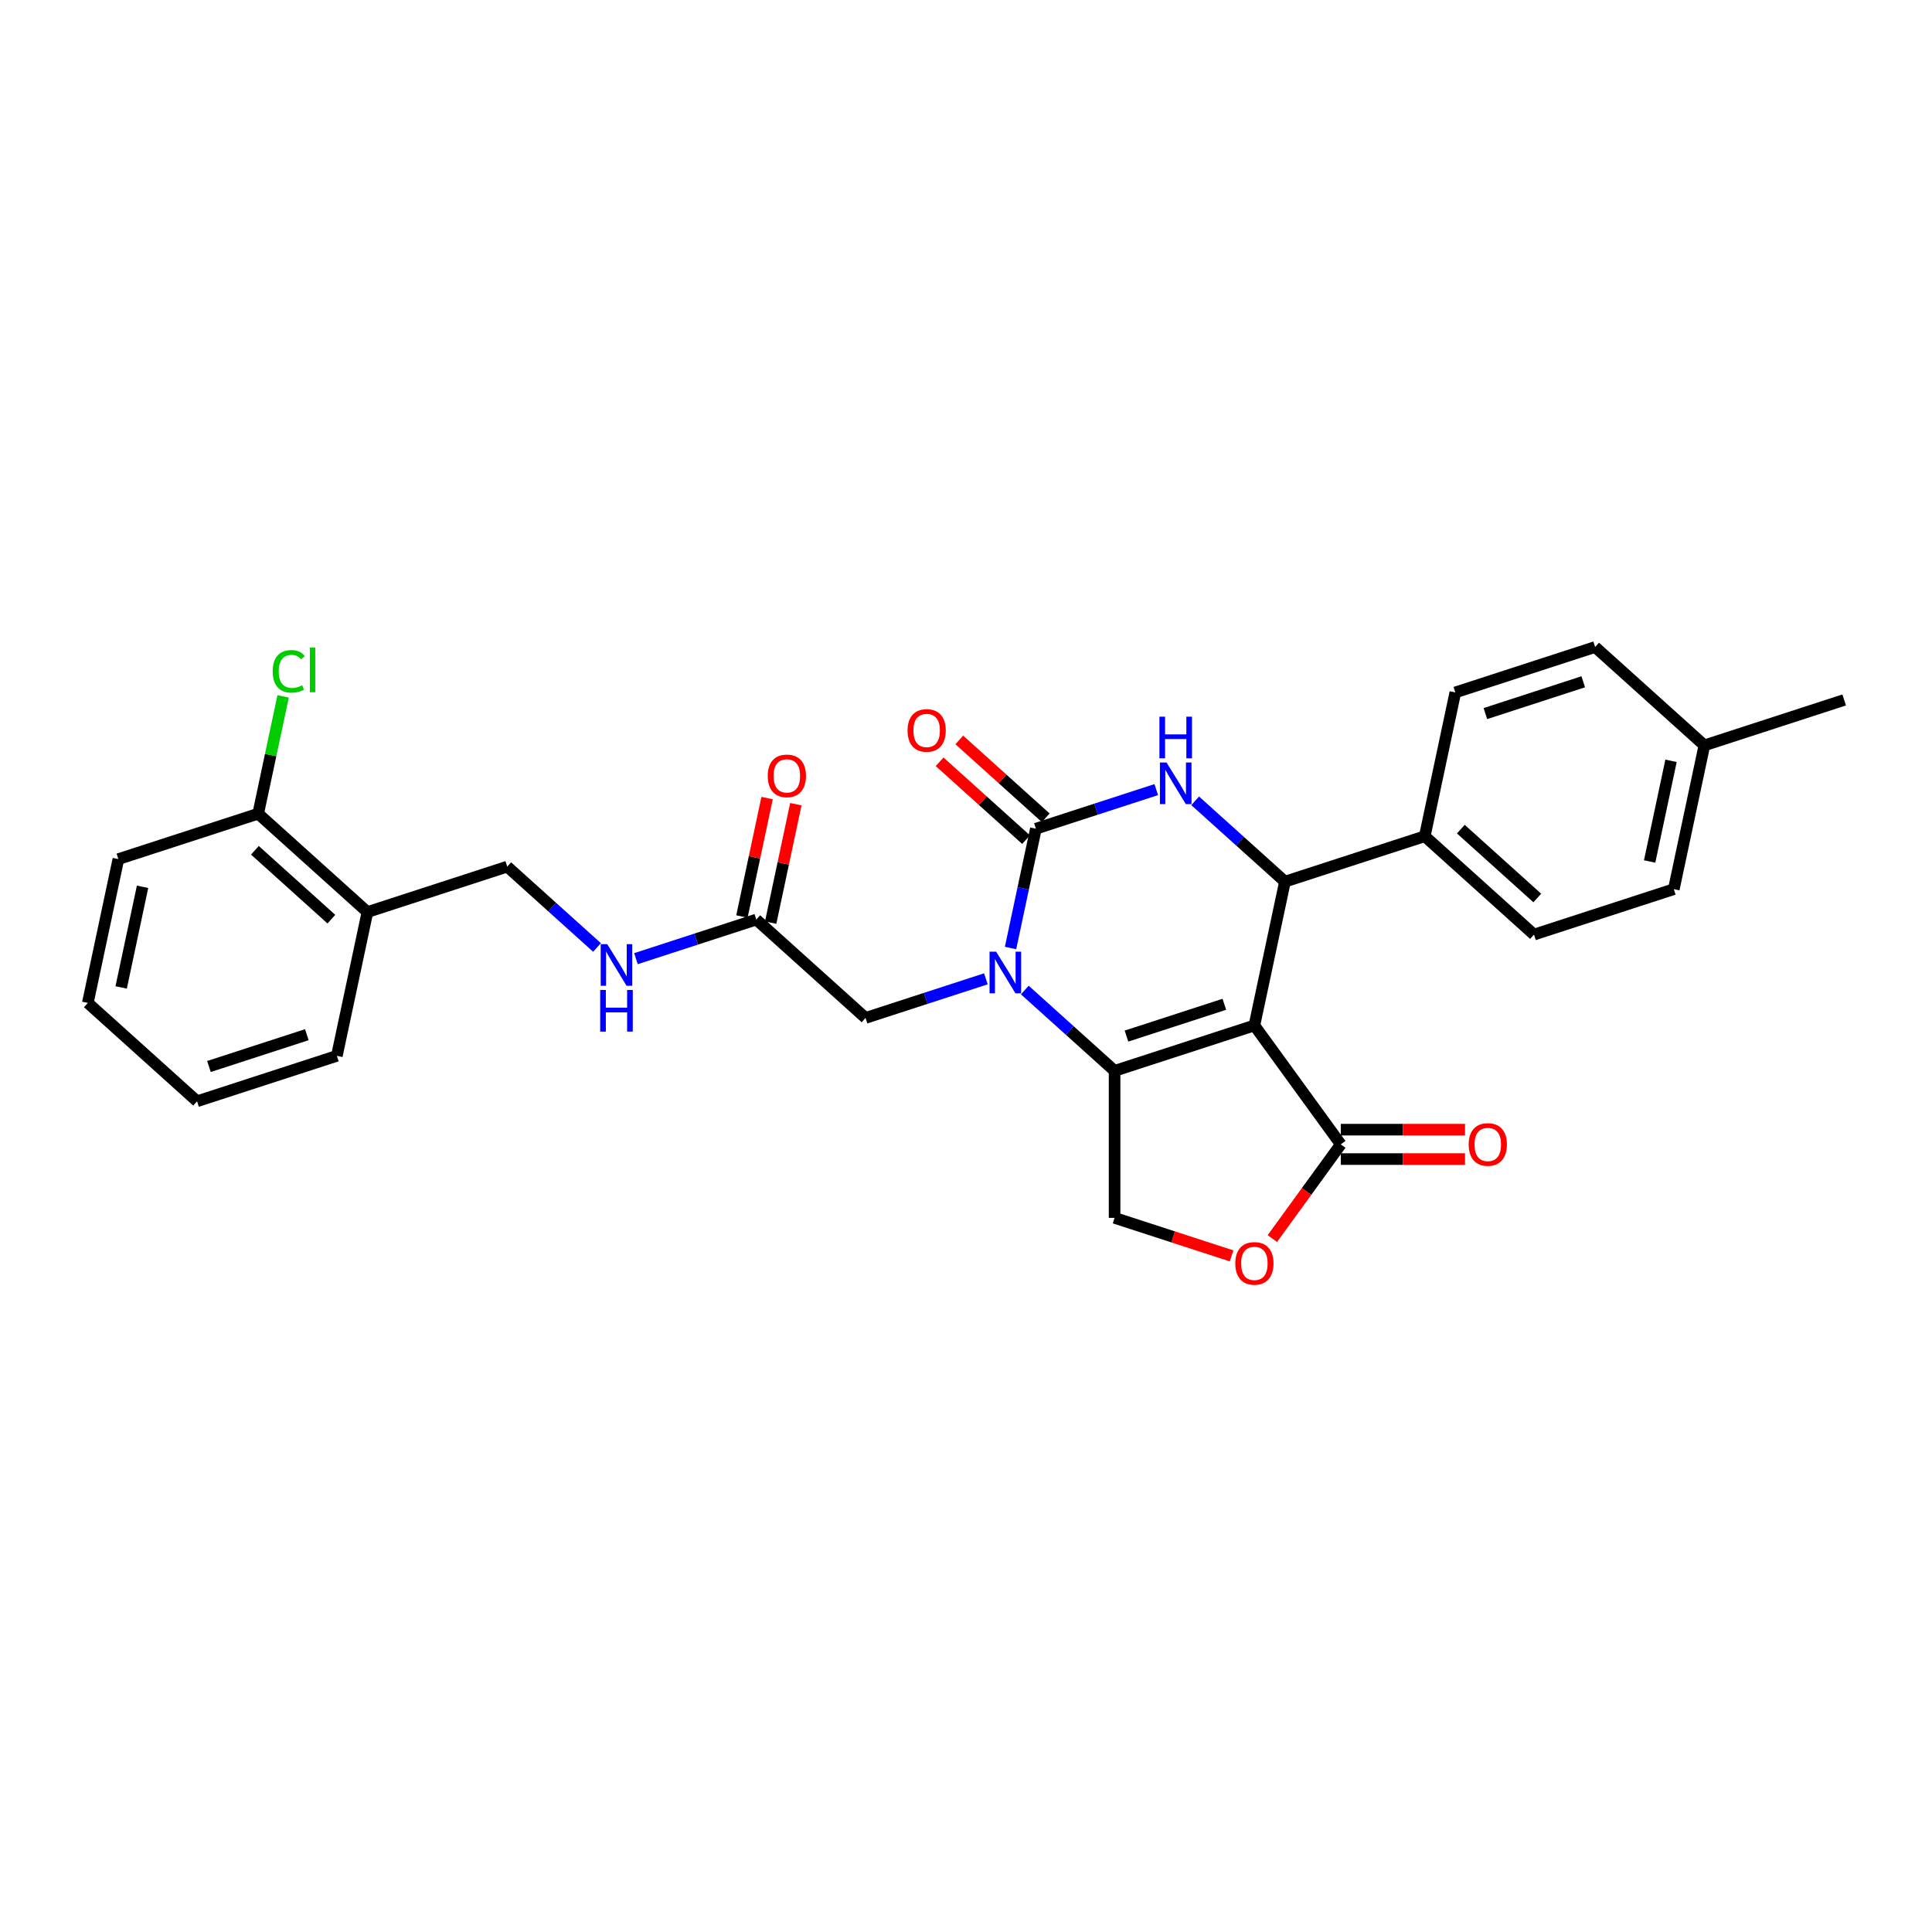 <?xml version='1.0' encoding='iso-8859-1'?>
<svg version='1.1' baseProfile='full'
              xmlns='http://www.w3.org/2000/svg'
                      xmlns:rdkit='http://www.rdkit.org/xml'
                      xmlns:xlink='http://www.w3.org/1999/xlink'
                  xml:space='preserve'
width='1000px' height='1000px' viewBox='0 0 1000 1000'>
<!-- END OF HEADER -->
<rect style='opacity:1.0;fill:#FFFFFF;stroke:none' width='1000' height='1000' x='0' y='0'> </rect>
<path class='bond-0' d='M 649.271,530.766 L 576.907,554.278' style='fill:none;fill-rule:evenodd;stroke:#000000;stroke-width:6px;stroke-linecap:butt;stroke-linejoin:miter;stroke-opacity:1' />
<path class='bond-0' d='M 633.713,519.82 L 583.059,536.279' style='fill:none;fill-rule:evenodd;stroke:#000000;stroke-width:6px;stroke-linecap:butt;stroke-linejoin:miter;stroke-opacity:1' />
<path class='bond-4' d='M 649.271,530.766 L 665.09,456.341' style='fill:none;fill-rule:evenodd;stroke:#000000;stroke-width:6px;stroke-linecap:butt;stroke-linejoin:miter;stroke-opacity:1' />
<path class='bond-5' d='M 649.271,530.766 L 693.994,592.322' style='fill:none;fill-rule:evenodd;stroke:#000000;stroke-width:6px;stroke-linecap:butt;stroke-linejoin:miter;stroke-opacity:1' />
<path class='bond-1' d='M 576.907,554.278 L 553.672,533.357' style='fill:none;fill-rule:evenodd;stroke:#000000;stroke-width:6px;stroke-linecap:butt;stroke-linejoin:miter;stroke-opacity:1' />
<path class='bond-1' d='M 553.672,533.357 L 530.436,512.436' style='fill:none;fill-rule:evenodd;stroke:#0000FF;stroke-width:6px;stroke-linecap:butt;stroke-linejoin:miter;stroke-opacity:1' />
<path class='bond-7' d='M 576.907,554.278 L 576.907,630.366' style='fill:none;fill-rule:evenodd;stroke:#000000;stroke-width:6px;stroke-linecap:butt;stroke-linejoin:miter;stroke-opacity:1' />
<path class='bond-8' d='M 510.288,506.639 L 479.143,516.759' style='fill:none;fill-rule:evenodd;stroke:#0000FF;stroke-width:6px;stroke-linecap:butt;stroke-linejoin:miter;stroke-opacity:1' />
<path class='bond-8' d='M 479.143,516.759 L 447.999,526.878' style='fill:none;fill-rule:evenodd;stroke:#000000;stroke-width:6px;stroke-linecap:butt;stroke-linejoin:miter;stroke-opacity:1' />
<path class='bond-30' d='M 523.057,490.689 L 529.619,459.815' style='fill:none;fill-rule:evenodd;stroke:#0000FF;stroke-width:6px;stroke-linecap:butt;stroke-linejoin:miter;stroke-opacity:1' />
<path class='bond-30' d='M 529.619,459.815 L 536.182,428.941' style='fill:none;fill-rule:evenodd;stroke:#000000;stroke-width:6px;stroke-linecap:butt;stroke-linejoin:miter;stroke-opacity:1' />
<path class='bond-2' d='M 536.182,428.941 L 567.327,418.821' style='fill:none;fill-rule:evenodd;stroke:#000000;stroke-width:6px;stroke-linecap:butt;stroke-linejoin:miter;stroke-opacity:1' />
<path class='bond-2' d='M 567.327,418.821 L 598.472,408.701' style='fill:none;fill-rule:evenodd;stroke:#0000FF;stroke-width:6px;stroke-linecap:butt;stroke-linejoin:miter;stroke-opacity:1' />
<path class='bond-11' d='M 541.273,423.286 L 518.898,403.139' style='fill:none;fill-rule:evenodd;stroke:#000000;stroke-width:6px;stroke-linecap:butt;stroke-linejoin:miter;stroke-opacity:1' />
<path class='bond-11' d='M 518.898,403.139 L 496.523,382.992' style='fill:none;fill-rule:evenodd;stroke:#FF0000;stroke-width:6px;stroke-linecap:butt;stroke-linejoin:miter;stroke-opacity:1' />
<path class='bond-11' d='M 531.091,434.595 L 508.715,414.448' style='fill:none;fill-rule:evenodd;stroke:#000000;stroke-width:6px;stroke-linecap:butt;stroke-linejoin:miter;stroke-opacity:1' />
<path class='bond-11' d='M 508.715,414.448 L 486.34,394.301' style='fill:none;fill-rule:evenodd;stroke:#FF0000;stroke-width:6px;stroke-linecap:butt;stroke-linejoin:miter;stroke-opacity:1' />
<path class='bond-3' d='M 618.62,414.499 L 641.855,435.42' style='fill:none;fill-rule:evenodd;stroke:#0000FF;stroke-width:6px;stroke-linecap:butt;stroke-linejoin:miter;stroke-opacity:1' />
<path class='bond-3' d='M 641.855,435.42 L 665.09,456.341' style='fill:none;fill-rule:evenodd;stroke:#000000;stroke-width:6px;stroke-linecap:butt;stroke-linejoin:miter;stroke-opacity:1' />
<path class='bond-10' d='M 665.09,456.341 L 737.454,432.828' style='fill:none;fill-rule:evenodd;stroke:#000000;stroke-width:6px;stroke-linecap:butt;stroke-linejoin:miter;stroke-opacity:1' />
<path class='bond-6' d='M 693.994,592.322 L 676.281,616.702' style='fill:none;fill-rule:evenodd;stroke:#000000;stroke-width:6px;stroke-linecap:butt;stroke-linejoin:miter;stroke-opacity:1' />
<path class='bond-6' d='M 676.281,616.702 L 658.569,641.081' style='fill:none;fill-rule:evenodd;stroke:#FF0000;stroke-width:6px;stroke-linecap:butt;stroke-linejoin:miter;stroke-opacity:1' />
<path class='bond-14' d='M 693.994,599.931 L 726.141,599.931' style='fill:none;fill-rule:evenodd;stroke:#000000;stroke-width:6px;stroke-linecap:butt;stroke-linejoin:miter;stroke-opacity:1' />
<path class='bond-14' d='M 726.141,599.931 L 758.288,599.931' style='fill:none;fill-rule:evenodd;stroke:#FF0000;stroke-width:6px;stroke-linecap:butt;stroke-linejoin:miter;stroke-opacity:1' />
<path class='bond-14' d='M 693.994,584.714 L 726.141,584.714' style='fill:none;fill-rule:evenodd;stroke:#000000;stroke-width:6px;stroke-linecap:butt;stroke-linejoin:miter;stroke-opacity:1' />
<path class='bond-14' d='M 726.141,584.714 L 758.288,584.714' style='fill:none;fill-rule:evenodd;stroke:#FF0000;stroke-width:6px;stroke-linecap:butt;stroke-linejoin:miter;stroke-opacity:1' />
<path class='bond-29' d='M 637.477,650.047 L 607.192,640.206' style='fill:none;fill-rule:evenodd;stroke:#FF0000;stroke-width:6px;stroke-linecap:butt;stroke-linejoin:miter;stroke-opacity:1' />
<path class='bond-29' d='M 607.192,640.206 L 576.907,630.366' style='fill:none;fill-rule:evenodd;stroke:#000000;stroke-width:6px;stroke-linecap:butt;stroke-linejoin:miter;stroke-opacity:1' />
<path class='bond-9' d='M 447.999,526.878 L 391.454,475.965' style='fill:none;fill-rule:evenodd;stroke:#000000;stroke-width:6px;stroke-linecap:butt;stroke-linejoin:miter;stroke-opacity:1' />
<path class='bond-13' d='M 391.454,475.965 L 360.309,486.085' style='fill:none;fill-rule:evenodd;stroke:#000000;stroke-width:6px;stroke-linecap:butt;stroke-linejoin:miter;stroke-opacity:1' />
<path class='bond-13' d='M 360.309,486.085 L 329.164,496.205' style='fill:none;fill-rule:evenodd;stroke:#0000FF;stroke-width:6px;stroke-linecap:butt;stroke-linejoin:miter;stroke-opacity:1' />
<path class='bond-17' d='M 398.897,477.547 L 405.411,446.901' style='fill:none;fill-rule:evenodd;stroke:#000000;stroke-width:6px;stroke-linecap:butt;stroke-linejoin:miter;stroke-opacity:1' />
<path class='bond-17' d='M 405.411,446.901 L 411.925,416.255' style='fill:none;fill-rule:evenodd;stroke:#FF0000;stroke-width:6px;stroke-linecap:butt;stroke-linejoin:miter;stroke-opacity:1' />
<path class='bond-17' d='M 384.012,474.383 L 390.526,443.737' style='fill:none;fill-rule:evenodd;stroke:#000000;stroke-width:6px;stroke-linecap:butt;stroke-linejoin:miter;stroke-opacity:1' />
<path class='bond-17' d='M 390.526,443.737 L 397.04,413.091' style='fill:none;fill-rule:evenodd;stroke:#FF0000;stroke-width:6px;stroke-linecap:butt;stroke-linejoin:miter;stroke-opacity:1' />
<path class='bond-18' d='M 737.454,432.828 L 793.998,483.741' style='fill:none;fill-rule:evenodd;stroke:#000000;stroke-width:6px;stroke-linecap:butt;stroke-linejoin:miter;stroke-opacity:1' />
<path class='bond-18' d='M 756.118,429.156 L 795.699,464.795' style='fill:none;fill-rule:evenodd;stroke:#000000;stroke-width:6px;stroke-linecap:butt;stroke-linejoin:miter;stroke-opacity:1' />
<path class='bond-19' d='M 737.454,432.828 L 753.273,358.403' style='fill:none;fill-rule:evenodd;stroke:#000000;stroke-width:6px;stroke-linecap:butt;stroke-linejoin:miter;stroke-opacity:1' />
<path class='bond-12' d='M 190.182,472.078 L 262.546,448.565' style='fill:none;fill-rule:evenodd;stroke:#000000;stroke-width:6px;stroke-linecap:butt;stroke-linejoin:miter;stroke-opacity:1' />
<path class='bond-16' d='M 190.182,472.078 L 133.638,421.165' style='fill:none;fill-rule:evenodd;stroke:#000000;stroke-width:6px;stroke-linecap:butt;stroke-linejoin:miter;stroke-opacity:1' />
<path class='bond-16' d='M 171.518,475.75 L 131.937,440.111' style='fill:none;fill-rule:evenodd;stroke:#000000;stroke-width:6px;stroke-linecap:butt;stroke-linejoin:miter;stroke-opacity:1' />
<path class='bond-24' d='M 190.182,472.078 L 174.363,546.503' style='fill:none;fill-rule:evenodd;stroke:#000000;stroke-width:6px;stroke-linecap:butt;stroke-linejoin:miter;stroke-opacity:1' />
<path class='bond-15' d='M 309.016,490.407 L 285.781,469.486' style='fill:none;fill-rule:evenodd;stroke:#0000FF;stroke-width:6px;stroke-linecap:butt;stroke-linejoin:miter;stroke-opacity:1' />
<path class='bond-15' d='M 285.781,469.486 L 262.546,448.565' style='fill:none;fill-rule:evenodd;stroke:#000000;stroke-width:6px;stroke-linecap:butt;stroke-linejoin:miter;stroke-opacity:1' />
<path class='bond-20' d='M 133.638,421.165 L 140.089,390.815' style='fill:none;fill-rule:evenodd;stroke:#000000;stroke-width:6px;stroke-linecap:butt;stroke-linejoin:miter;stroke-opacity:1' />
<path class='bond-20' d='M 140.089,390.815 L 146.54,360.466' style='fill:none;fill-rule:evenodd;stroke:#00CC00;stroke-width:6px;stroke-linecap:butt;stroke-linejoin:miter;stroke-opacity:1' />
<path class='bond-25' d='M 133.638,421.165 L 61.274,444.677' style='fill:none;fill-rule:evenodd;stroke:#000000;stroke-width:6px;stroke-linecap:butt;stroke-linejoin:miter;stroke-opacity:1' />
<path class='bond-22' d='M 793.998,483.741 L 866.362,460.229' style='fill:none;fill-rule:evenodd;stroke:#000000;stroke-width:6px;stroke-linecap:butt;stroke-linejoin:miter;stroke-opacity:1' />
<path class='bond-21' d='M 753.273,358.403 L 825.637,334.891' style='fill:none;fill-rule:evenodd;stroke:#000000;stroke-width:6px;stroke-linecap:butt;stroke-linejoin:miter;stroke-opacity:1' />
<path class='bond-21' d='M 768.831,369.349 L 819.485,352.89' style='fill:none;fill-rule:evenodd;stroke:#000000;stroke-width:6px;stroke-linecap:butt;stroke-linejoin:miter;stroke-opacity:1' />
<path class='bond-23' d='M 825.637,334.891 L 882.182,385.803' style='fill:none;fill-rule:evenodd;stroke:#000000;stroke-width:6px;stroke-linecap:butt;stroke-linejoin:miter;stroke-opacity:1' />
<path class='bond-31' d='M 866.362,460.229 L 882.182,385.803' style='fill:none;fill-rule:evenodd;stroke:#000000;stroke-width:6px;stroke-linecap:butt;stroke-linejoin:miter;stroke-opacity:1' />
<path class='bond-31' d='M 853.85,445.901 L 864.924,393.803' style='fill:none;fill-rule:evenodd;stroke:#000000;stroke-width:6px;stroke-linecap:butt;stroke-linejoin:miter;stroke-opacity:1' />
<path class='bond-26' d='M 882.182,385.803 L 954.545,362.291' style='fill:none;fill-rule:evenodd;stroke:#000000;stroke-width:6px;stroke-linecap:butt;stroke-linejoin:miter;stroke-opacity:1' />
<path class='bond-27' d='M 174.363,546.503 L 101.999,570.015' style='fill:none;fill-rule:evenodd;stroke:#000000;stroke-width:6px;stroke-linecap:butt;stroke-linejoin:miter;stroke-opacity:1' />
<path class='bond-27' d='M 158.806,535.557 L 108.151,552.016' style='fill:none;fill-rule:evenodd;stroke:#000000;stroke-width:6px;stroke-linecap:butt;stroke-linejoin:miter;stroke-opacity:1' />
<path class='bond-32' d='M 61.274,444.677 L 45.455,519.102' style='fill:none;fill-rule:evenodd;stroke:#000000;stroke-width:6px;stroke-linecap:butt;stroke-linejoin:miter;stroke-opacity:1' />
<path class='bond-32' d='M 73.786,459.005 L 62.712,511.103' style='fill:none;fill-rule:evenodd;stroke:#000000;stroke-width:6px;stroke-linecap:butt;stroke-linejoin:miter;stroke-opacity:1' />
<path class='bond-28' d='M 101.999,570.015 L 45.455,519.102' style='fill:none;fill-rule:evenodd;stroke:#000000;stroke-width:6px;stroke-linecap:butt;stroke-linejoin:miter;stroke-opacity:1' />
<path  class='atom-2' d='M 515.599 492.592
L 522.66 504.005
Q 523.36 505.131, 524.486 507.17
Q 525.612 509.209, 525.673 509.331
L 525.673 492.592
L 528.534 492.592
L 528.534 514.14
L 525.582 514.14
L 518.004 501.661
Q 517.121 500.2, 516.178 498.526
Q 515.264 496.853, 514.991 496.335
L 514.991 514.14
L 512.191 514.14
L 512.191 492.592
L 515.599 492.592
' fill='#0000FF'/>
<path  class='atom-4' d='M 603.783 394.654
L 610.844 406.067
Q 611.544 407.193, 612.67 409.232
Q 613.796 411.272, 613.857 411.393
L 613.857 394.654
L 616.718 394.654
L 616.718 416.202
L 613.765 416.202
L 606.187 403.724
Q 605.304 402.263, 604.361 400.589
Q 603.448 398.915, 603.174 398.398
L 603.174 416.202
L 600.374 416.202
L 600.374 394.654
L 603.783 394.654
' fill='#0000FF'/>
<path  class='atom-4' d='M 600.115 370.951
L 603.037 370.951
L 603.037 380.112
L 614.055 380.112
L 614.055 370.951
L 616.976 370.951
L 616.976 392.499
L 614.055 392.499
L 614.055 382.547
L 603.037 382.547
L 603.037 392.499
L 600.115 392.499
L 600.115 370.951
' fill='#0000FF'/>
<path  class='atom-7' d='M 639.379 653.94
Q 639.379 648.766, 641.936 645.874
Q 644.492 642.983, 649.271 642.983
Q 654.049 642.983, 656.605 645.874
Q 659.162 648.766, 659.162 653.94
Q 659.162 659.174, 656.575 662.157
Q 653.988 665.109, 649.271 665.109
Q 644.523 665.109, 641.936 662.157
Q 639.379 659.205, 639.379 653.94
M 649.271 662.674
Q 652.558 662.674, 654.323 660.483
Q 656.118 658.261, 656.118 653.94
Q 656.118 649.709, 654.323 647.579
Q 652.558 645.418, 649.271 645.418
Q 645.984 645.418, 644.188 647.548
Q 642.423 649.679, 642.423 653.94
Q 642.423 658.292, 644.188 660.483
Q 645.984 662.674, 649.271 662.674
' fill='#FF0000'/>
<path  class='atom-12' d='M 469.746 378.089
Q 469.746 372.915, 472.303 370.023
Q 474.859 367.132, 479.638 367.132
Q 484.416 367.132, 486.972 370.023
Q 489.529 372.915, 489.529 378.089
Q 489.529 383.324, 486.942 386.306
Q 484.355 389.258, 479.638 389.258
Q 474.89 389.258, 472.303 386.306
Q 469.746 383.354, 469.746 378.089
M 479.638 386.824
Q 482.925 386.824, 484.69 384.632
Q 486.486 382.41, 486.486 378.089
Q 486.486 373.858, 484.69 371.728
Q 482.925 369.567, 479.638 369.567
Q 476.351 369.567, 474.555 371.697
Q 472.79 373.828, 472.79 378.089
Q 472.79 382.441, 474.555 384.632
Q 476.351 386.824, 479.638 386.824
' fill='#FF0000'/>
<path  class='atom-14' d='M 314.327 488.704
L 321.388 500.117
Q 322.088 501.243, 323.214 503.282
Q 324.34 505.321, 324.401 505.443
L 324.401 488.704
L 327.262 488.704
L 327.262 510.252
L 324.31 510.252
L 316.732 497.773
Q 315.849 496.313, 314.906 494.639
Q 313.992 492.965, 313.719 492.447
L 313.719 510.252
L 310.919 510.252
L 310.919 488.704
L 314.327 488.704
' fill='#0000FF'/>
<path  class='atom-14' d='M 310.66 512.407
L 313.582 512.407
L 313.582 521.568
L 324.599 521.568
L 324.599 512.407
L 327.521 512.407
L 327.521 533.955
L 324.599 533.955
L 324.599 524.002
L 313.582 524.002
L 313.582 533.955
L 310.66 533.955
L 310.66 512.407
' fill='#0000FF'/>
<path  class='atom-15' d='M 760.19 592.383
Q 760.19 587.209, 762.747 584.318
Q 765.303 581.427, 770.082 581.427
Q 774.86 581.427, 777.417 584.318
Q 779.973 587.209, 779.973 592.383
Q 779.973 597.618, 777.386 600.601
Q 774.799 603.553, 770.082 603.553
Q 765.334 603.553, 762.747 600.601
Q 760.19 597.648, 760.19 592.383
M 770.082 601.118
Q 773.369 601.118, 775.134 598.927
Q 776.93 596.705, 776.93 592.383
Q 776.93 588.153, 775.134 586.022
Q 773.369 583.861, 770.082 583.861
Q 766.795 583.861, 764.999 585.992
Q 763.234 588.122, 763.234 592.383
Q 763.234 596.735, 764.999 598.927
Q 766.795 601.118, 770.082 601.118
' fill='#FF0000'/>
<path  class='atom-18' d='M 397.382 401.601
Q 397.382 396.427, 399.939 393.536
Q 402.495 390.644, 407.274 390.644
Q 412.052 390.644, 414.609 393.536
Q 417.165 396.427, 417.165 401.601
Q 417.165 406.836, 414.578 409.819
Q 411.991 412.771, 407.274 412.771
Q 402.526 412.771, 399.939 409.819
Q 397.382 406.866, 397.382 401.601
M 407.274 410.336
Q 410.561 410.336, 412.326 408.145
Q 414.122 405.923, 414.122 401.601
Q 414.122 397.371, 412.326 395.24
Q 410.561 393.079, 407.274 393.079
Q 403.987 393.079, 402.191 395.21
Q 400.426 397.34, 400.426 401.601
Q 400.426 405.953, 402.191 408.145
Q 403.987 410.336, 407.274 410.336
' fill='#FF0000'/>
<path  class='atom-21' d='M 141.149 347.485
Q 141.149 342.129, 143.644 339.329
Q 146.171 336.498, 150.949 336.498
Q 155.392 336.498, 157.766 339.633
L 155.758 341.277
Q 154.023 338.994, 150.949 338.994
Q 147.692 338.994, 145.957 341.185
Q 144.253 343.346, 144.253 347.485
Q 144.253 351.746, 146.018 353.938
Q 147.814 356.129, 151.284 356.129
Q 153.658 356.129, 156.427 354.698
L 157.279 356.981
Q 156.153 357.712, 154.449 358.138
Q 152.744 358.564, 150.858 358.564
Q 146.171 358.564, 143.644 355.703
Q 141.149 352.842, 141.149 347.485
' fill='#00CC00'/>
<path  class='atom-21' d='M 160.384 335.19
L 163.184 335.19
L 163.184 358.29
L 160.384 358.29
L 160.384 335.19
' fill='#00CC00'/>
</svg>
